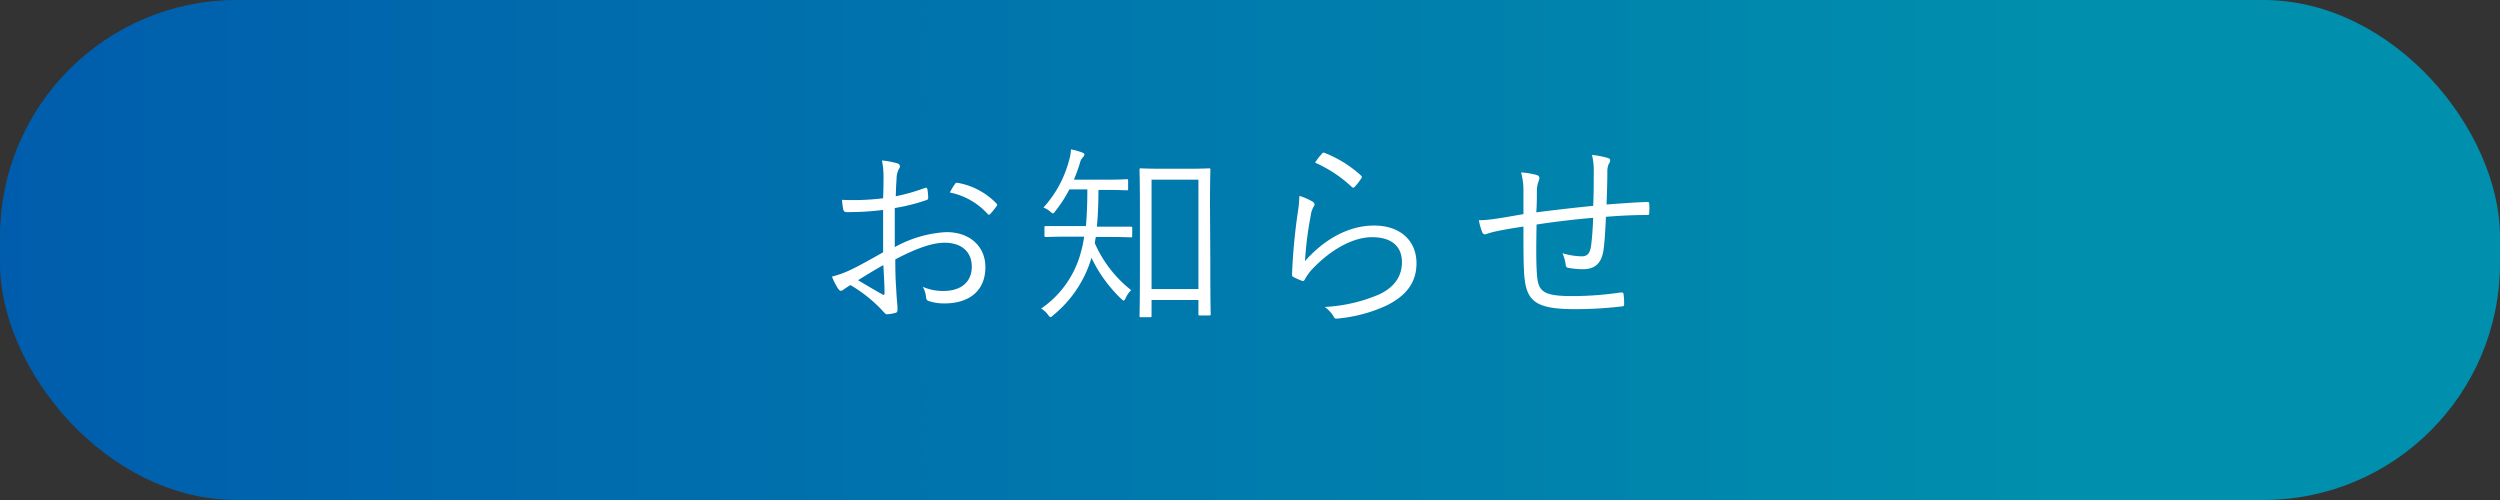 <svg xmlns="http://www.w3.org/2000/svg" xmlns:xlink="http://www.w3.org/1999/xlink" viewBox="0 0 320 64"><rect x="0" y="0" width="320" height="64" fill="#333333" stroke="none"/><defs><style>.cls-1{fill:url(#新規グラデーションスウォッチ_4);}.cls-2{fill:#fff;}</style><linearGradient id="新規グラデーションスウォッチ_4" y1="32" x2="320" y2="32" gradientUnits="userSpaceOnUse"><stop offset="0" stop-color="#005dad"/><stop offset="0.84" stop-color="#0090ad"/></linearGradient></defs><g id="レイヤー_2" data-name="レイヤー 2"><g id="txt"><rect class="cls-1" width="320" height="64" rx="30.31"/><path class="cls-2" d="M113.09,22.92a10.8,10.8,0,0,0-.2-2.38,10.1,10.1,0,0,1,2,.38.4.4,0,0,1,.3.38.66.66,0,0,1-.13.33,2.7,2.7,0,0,0-.3,1.29c-.05.68-.08,1.39-.1,2.2a24.57,24.57,0,0,0,3.72-1.06c.2-.08.3,0,.33.18a7.46,7.46,0,0,1,.1,1.06c0,.23-.08.25-.28.33a24.75,24.75,0,0,1-4,1c0,1.65,0,3.32,0,5a15.28,15.28,0,0,1,6.6-1.92c3.11,0,5,1.92,5,4.47,0,3.06-2.08,4.66-5.26,4.66a6.31,6.31,0,0,1-2-.31c-.25-.07-.33-.25-.35-.65a3.29,3.29,0,0,0-.41-1.17,6.4,6.4,0,0,0,2.71.53c2,0,3.57-1,3.57-3.11,0-1.84-1.24-3.06-3.49-3.06-1.5,0-3.5.66-6.3,2.13,0,.91,0,2.3.12,3.87.05,1.19.16,2,.16,2.4s0,.51-.28.58a5.32,5.32,0,0,1-1.07.18c-.22,0-.35-.25-1-.91a18.62,18.62,0,0,0-3.67-2.83c-.38.22-.63.4-.86.55a.57.57,0,0,1-.35.18c-.15,0-.25-.1-.38-.28a8.62,8.62,0,0,1-.78-1.54,12.27,12.27,0,0,0,2.45-.89c1.11-.53,2.56-1.34,4.1-2.22,0-1.8,0-3.67,0-5.42a35.11,35.11,0,0,1-4.63.28c-.33,0-.43-.13-.48-.38a7.63,7.63,0,0,1-.15-1.19,31.41,31.41,0,0,0,5.26-.2C113.07,24.49,113.09,23.78,113.09,22.92Zm-3.26,12.95c1.21.71,2.08,1.24,3.14,1.82.17.11.25.05.25-.17,0-1.09-.08-2.2-.15-3.59C111.91,34.58,111,35.14,109.83,35.87ZM122.2,23.6c.1-.17.18-.22.36-.2a9.1,9.1,0,0,1,5,2.66.22.22,0,0,1,0,.33,9.62,9.62,0,0,1-.81,1,.2.2,0,0,1-.33,0,8.87,8.87,0,0,0-4.84-2.75A9.49,9.49,0,0,1,122.2,23.6Z"/><path class="cls-2" d="M144.92,30.16c0,.2,0,.22-.2.22s-.86-.05-3.11-.05h-1.34a5.69,5.69,0,0,0-.13.81,15.67,15.67,0,0,0,4.65,6,3.25,3.25,0,0,0-.7,1c-.11.23-.18.33-.26.33s-.17-.08-.35-.25A18,18,0,0,1,139.71,33a14.92,14.92,0,0,1-4.91,7.36c-.15.15-.25.23-.33.23s-.2-.1-.35-.33a2.79,2.79,0,0,0-.86-.76,12.64,12.64,0,0,0,5.11-7.28,13.7,13.7,0,0,0,.4-1.93H137c-2.22,0-3,.05-3.11.05s-.2,0-.2-.22v-1c0-.15,0-.18.2-.18s.89,0,3.11,0h2c.13-1.49.18-3.11.18-4.7h-2.3A16.66,16.66,0,0,1,135.1,27c-.15.21-.22.31-.32.31s-.18-.08-.36-.23a2.6,2.6,0,0,0-.86-.51,14.47,14.47,0,0,0,3.27-6,5.87,5.87,0,0,0,.25-1.45,8.48,8.48,0,0,1,1.47.41c.17.07.25.13.25.25a.47.47,0,0,1-.15.31,1.6,1.6,0,0,0-.43.83c-.21.66-.46,1.37-.76,2.08h4c2,0,2.58-.06,2.74-.06s.2,0,.2.21v1c0,.18,0,.21-.2.21s-.76-.05-2.74-.05h-.86c0,1.56-.05,3.16-.2,4.7h1.22c2.25,0,3,0,3.11,0s.2,0,.2.18Zm10,3.31c0,5.41.05,6.58.05,6.7s0,.21-.2.21H153.6c-.18,0-.2,0-.2-.21V38.4h-6v2c0,.17,0,.2-.2.2h-1.14c-.18,0-.2,0-.2-.2s.05-1.29.05-6.78V26.94c0-3.84-.05-5.06-.05-5.21s0-.18.2-.18.78.05,2.73.05H152c1.95,0,2.58-.05,2.73-.05s.2,0,.2.18-.05,1.34-.05,4.58ZM153.4,23h-6V37h6Z"/><path class="cls-2" d="M168,25.8c.3.18.33.41.15.64a3.12,3.12,0,0,0-.38,1.19,44.49,44.49,0,0,0-.73,5.79c2.65-3,5.79-4.55,8.83-4.55,3.44,0,5.44,2,5.44,4.83,0,2.55-1.42,4.2-3.8,5.39a19,19,0,0,1-6.15,1.67c-.4.05-.53.05-.65-.23a4,4,0,0,0-1.14-1.24,20.33,20.33,0,0,0,6.88-1.57c2-.91,3-2.33,3-4.17s-1.14-3.19-3.82-3.19c-2.41,0-5.17,1.52-7.52,3.94a6.35,6.35,0,0,0-1.11,1.5c-.13.2-.2.2-.41.12a8.87,8.87,0,0,1-1-.45c-.16-.08-.21-.13-.21-.36a75.31,75.31,0,0,1,.74-7.94,15.21,15.21,0,0,0,.2-2.1A8.42,8.42,0,0,1,168,25.8Zm1.21-6.14a.26.26,0,0,1,.36-.08,15,15,0,0,1,4.63,2.88c.15.13.15.18.05.36a7.25,7.25,0,0,1-.84,1.09c-.12.15-.25.15-.4,0a16.64,16.64,0,0,0-4.68-3.09A7.06,7.06,0,0,1,169.23,19.66Z"/><path class="cls-2" d="M204,21.93a7.77,7.77,0,0,0-.23-2.1,11.33,11.33,0,0,1,2,.38c.25.08.33.15.33.33a.71.71,0,0,1-.16.41,2.27,2.27,0,0,0-.2.91c0,1.52-.05,2.86-.1,4.32,1.92-.15,3.54-.27,5.21-.33.2,0,.25.06.25.26a6.86,6.86,0,0,1,0,1.11c0,.23,0,.3-.25.3-1.74,0-3.41.08-5.29.23-.07,1.65-.17,3.22-.3,4.18-.25,1.84-1.16,2.53-2.66,2.53a11.54,11.54,0,0,1-1.89-.18c-.23-.05-.28-.18-.31-.46a5.49,5.49,0,0,0-.4-1.41,8.93,8.93,0,0,0,2.45.4c.76,0,1.09-.4,1.22-1.44s.22-2.3.25-3.49c-2.38.2-4.91.5-7.24.86-.05,2.68-.07,5.06.06,6.5.17,2.1.83,2.66,4.55,2.66a42.16,42.16,0,0,0,6.12-.46c.3,0,.38,0,.41.23a10.08,10.08,0,0,1,.07,1.19c0,.25,0,.33-.23.35a50.11,50.11,0,0,1-6.12.36c-4.88,0-6.09-1-6.4-4C195,34.43,195,31.67,195,29c-1.34.2-2.42.38-3.59.63a10.64,10.64,0,0,0-1.16.33c-.25.08-.41,0-.51-.2a9.07,9.07,0,0,1-.45-1.57,13.12,13.12,0,0,0,1.87-.15c1.34-.18,2.61-.43,3.84-.63,0-1,0-1.93,0-2.86a8.83,8.83,0,0,0-.3-2.48,10.15,10.15,0,0,1,2,.33.45.45,0,0,1,.35.38,2.11,2.11,0,0,1-.15.53,3.68,3.68,0,0,0-.18,1.11c0,1,0,1.82-.08,2.76,2.18-.28,5-.61,7.29-.83C204,24.79,204,23.27,204,21.93Z"/></g></g></svg>